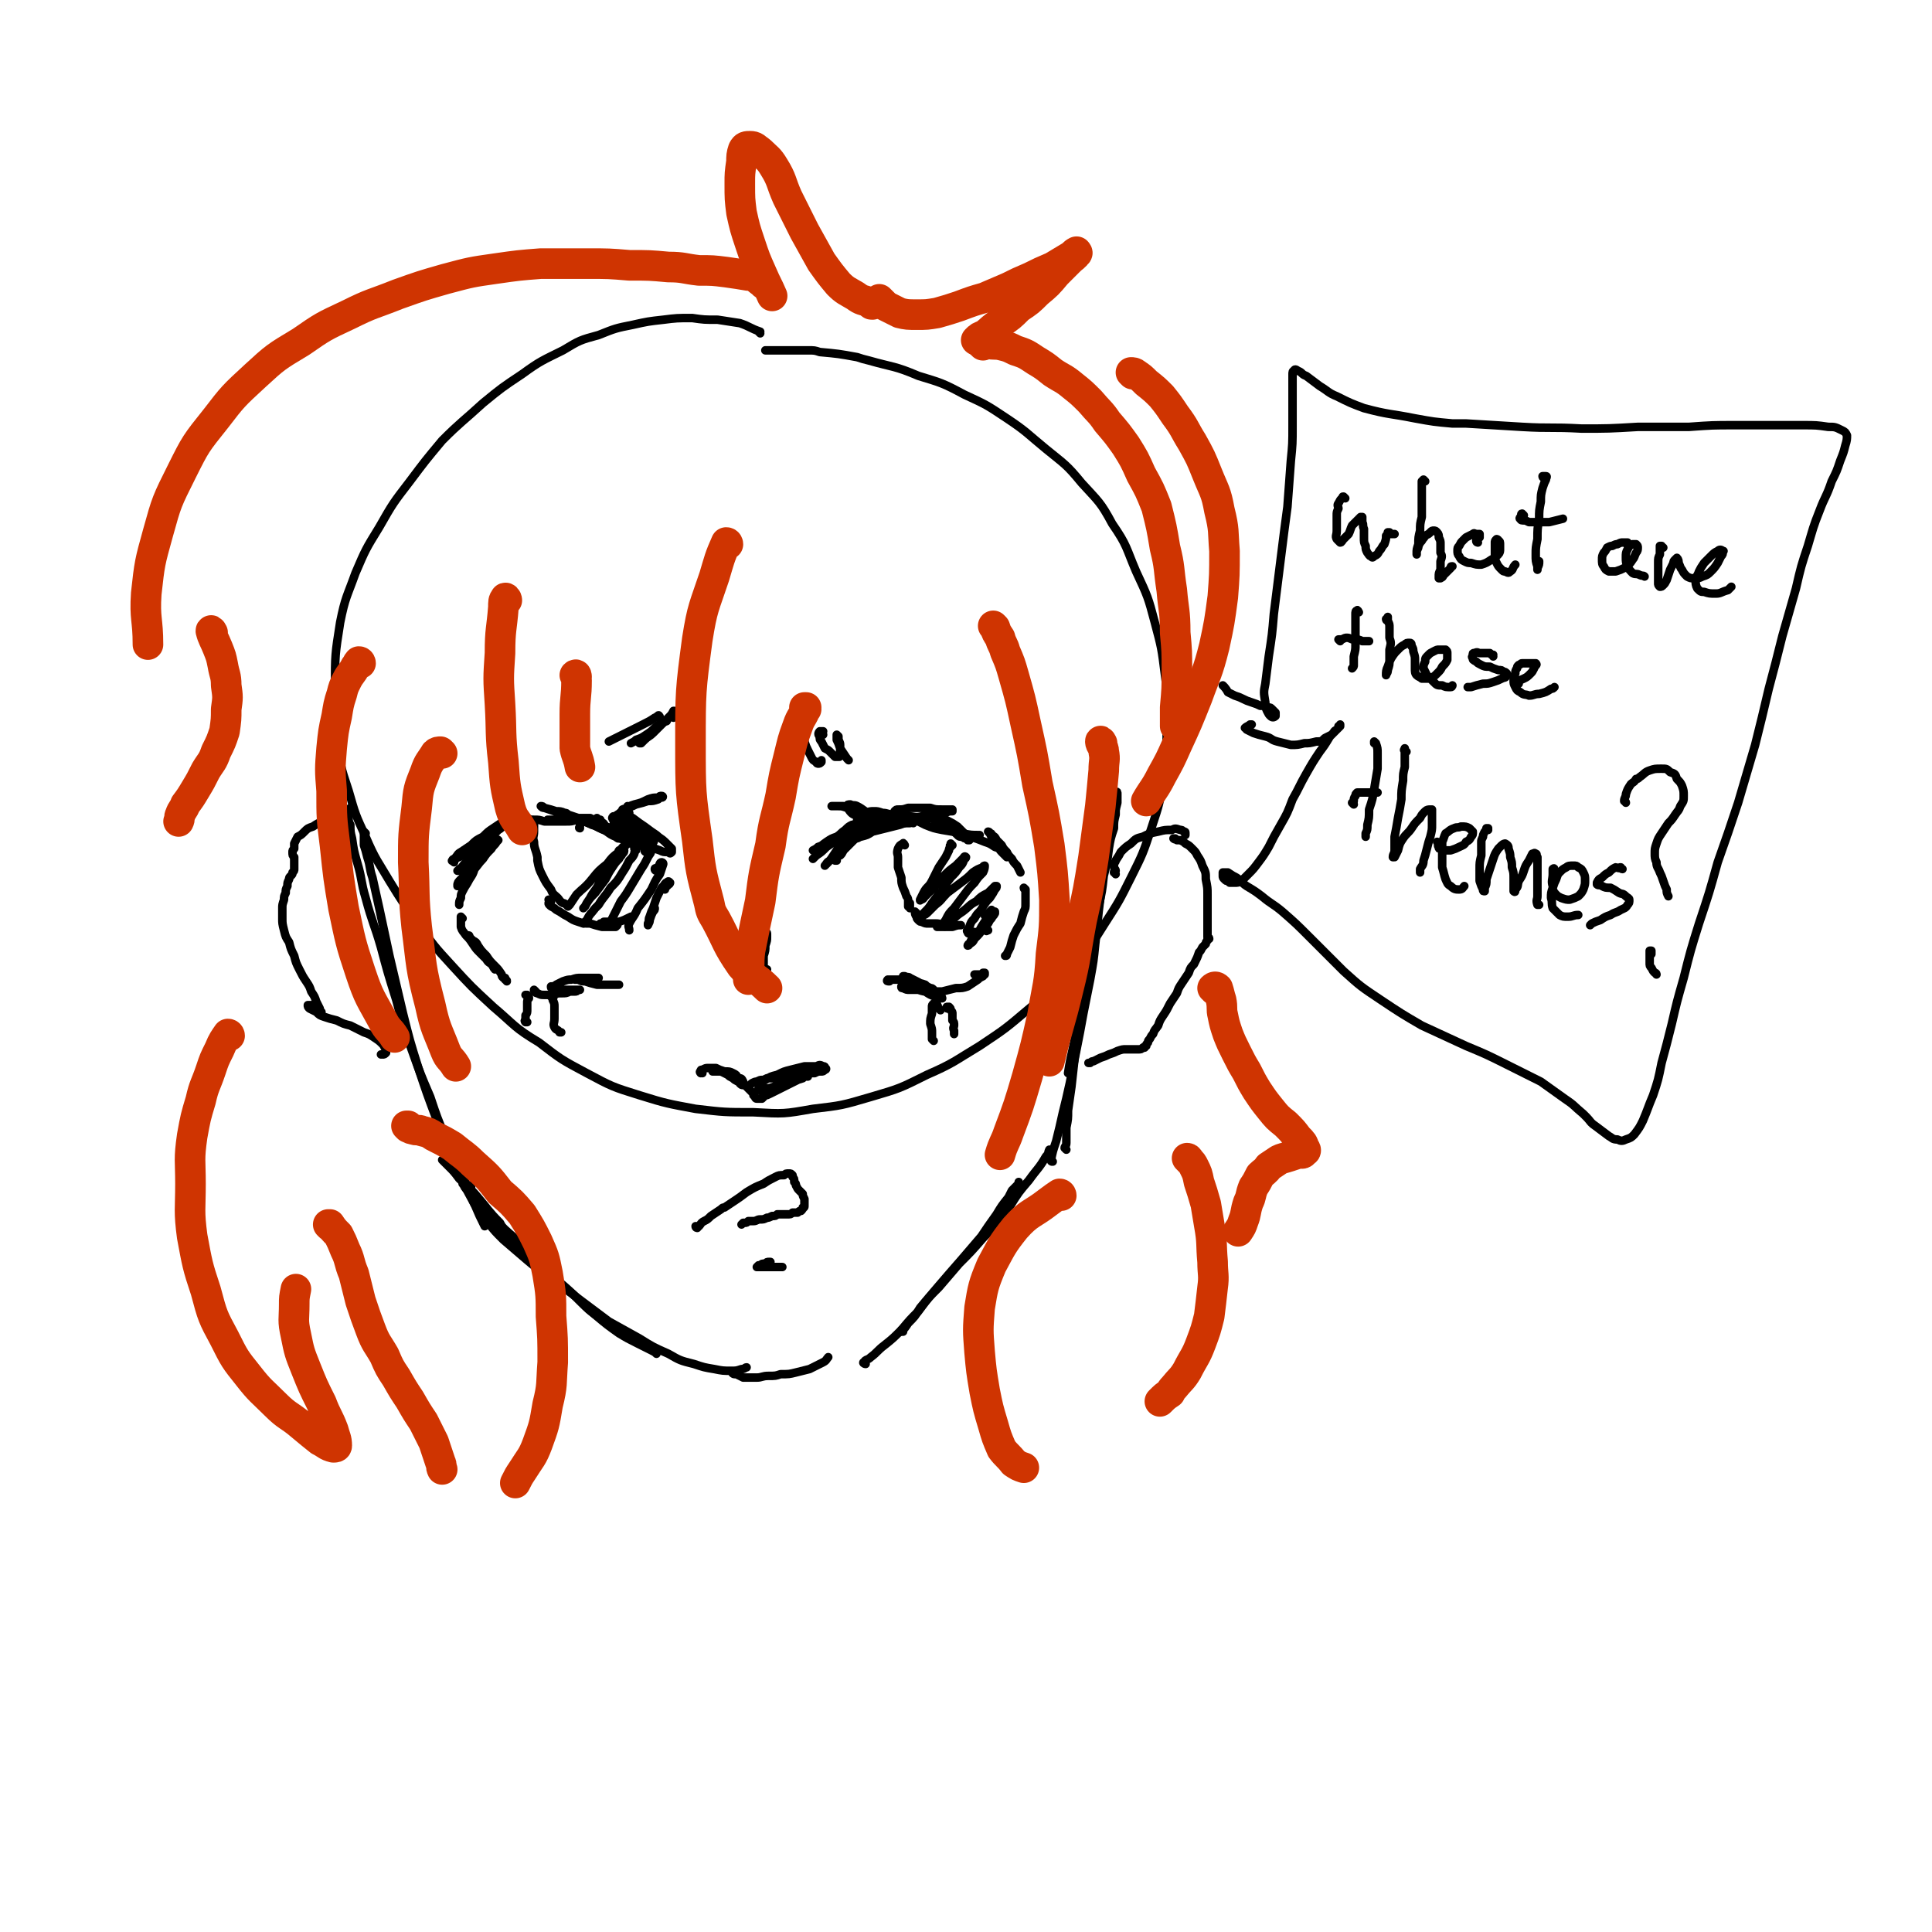 <svg viewBox='0 0 1136 1136' version='1.1' xmlns='http://www.w3.org/2000/svg' xmlns:xlink='http://www.w3.org/1999/xlink'><g fill='none' stroke='#000000' stroke-width='5' stroke-linecap='round' stroke-linejoin='round'><path d='M447,196c0,0 -1,-1 -1,-1 0,0 1,0 1,0 -6,-2 -6,-3 -12,-5 -6,-1 -7,-1 -13,-2 -8,0 -8,0 -15,-1 -9,0 -9,0 -17,1 -9,1 -9,1 -18,3 -10,2 -10,2 -20,6 -11,3 -11,3 -21,9 -12,6 -13,6 -24,14 -12,8 -12,8 -23,17 -12,11 -13,11 -24,22 -10,12 -10,12 -19,24 -10,13 -10,13 -18,27 -8,13 -8,13 -14,27 -5,14 -6,14 -9,29 -3,19 -3,19 -3,38 -1,16 0,16 2,31 1,15 1,15 6,30 4,14 4,14 10,27 6,14 7,14 14,26 8,13 8,13 17,25 9,13 9,13 20,25 11,12 11,12 24,24 13,11 12,12 27,21 13,10 13,10 28,18 15,8 15,8 31,13 16,5 17,5 33,8 17,2 17,2 34,2 18,1 18,1 35,-2 17,-2 17,-2 34,-7 17,-5 17,-5 33,-13 16,-7 16,-8 31,-17 15,-10 15,-10 28,-21 13,-11 14,-11 25,-24 12,-12 11,-12 20,-26 9,-14 9,-14 16,-28 7,-14 7,-14 12,-29 5,-15 5,-15 7,-30 2,-15 2,-15 2,-30 1,-15 1,-15 -1,-30 -2,-16 -2,-16 -6,-31 -4,-15 -4,-15 -11,-30 -6,-14 -5,-15 -14,-28 -7,-13 -8,-13 -18,-24 -9,-11 -10,-11 -21,-20 -11,-9 -11,-10 -23,-18 -12,-8 -12,-8 -25,-14 -13,-7 -14,-7 -27,-11 -14,-6 -15,-5 -29,-9 -4,-1 -4,-1 -7,-2 -11,-2 -11,-2 -22,-3 -3,-1 -3,-1 -7,-1 -9,0 -9,0 -19,0 -3,0 -3,0 -6,0 '/><path d='M207,476c0,0 -1,-1 -1,-1 -1,1 0,2 -1,3 0,1 0,1 0,3 0,2 0,2 1,4 0,4 0,4 1,8 1,7 1,7 3,14 3,10 2,11 5,21 4,15 5,15 9,29 4,15 4,15 9,31 4,15 4,15 9,29 5,14 5,14 11,28 4,12 4,12 9,24 4,10 4,10 9,20 3,7 3,7 6,14 1,3 1,3 2,5 '/><path d='M215,490c0,0 -1,-1 -1,-1 0,0 0,0 0,0 0,2 0,2 0,4 0,2 0,2 0,4 1,3 1,3 2,7 2,6 1,6 3,12 2,9 2,9 4,18 3,14 3,14 6,28 4,17 4,17 8,34 4,16 4,16 9,32 5,15 5,15 11,31 5,13 5,13 11,27 5,11 5,11 11,22 3,7 3,7 6,13 '/><path d='M261,683c0,0 -1,-1 -1,-1 0,0 1,1 1,1 2,2 2,2 3,3 3,3 3,3 6,7 5,5 6,5 11,11 6,7 6,8 13,15 1,2 1,2 3,4 8,7 8,7 15,15 8,7 8,7 16,15 7,6 7,6 14,13 4,4 4,4 8,7 '/><path d='M277,698c0,0 0,0 -1,-1 -1,0 -1,0 -3,-1 0,0 -1,0 -1,0 1,1 1,2 2,3 3,3 3,3 6,6 5,6 5,6 10,12 7,8 7,8 15,16 8,7 8,7 16,15 8,7 8,7 16,13 7,7 7,7 14,13 6,5 6,5 13,10 5,3 5,3 11,6 4,2 4,2 8,4 2,1 2,1 3,2 '/><path d='M284,715c-1,0 -2,-1 -1,-1 1,2 2,3 4,5 4,5 4,5 9,10 7,6 7,6 14,12 7,6 8,6 16,12 8,6 8,6 16,12 8,6 8,6 16,12 9,5 9,5 18,10 8,5 8,5 17,9 7,4 7,4 15,6 6,2 6,2 12,3 5,1 5,1 10,1 3,0 3,0 6,-1 2,0 2,-1 3,-1 '/><path d='M432,808c-1,0 -2,-1 -1,-1 0,0 1,1 2,1 2,1 2,1 4,2 1,0 1,0 3,0 3,0 3,0 5,0 3,0 3,-1 7,-1 4,0 4,0 7,-1 5,0 5,0 9,-1 4,-1 4,-1 8,-2 4,-2 4,-2 8,-4 2,-1 2,-2 3,-3 '/><path d='M509,802c-1,0 -2,-1 -1,-1 1,-2 2,-1 4,-3 4,-3 4,-4 8,-7 5,-4 5,-4 10,-9 5,-6 5,-6 10,-11 6,-8 6,-8 12,-15 6,-7 6,-7 13,-15 6,-7 6,-7 12,-14 4,-6 4,-6 9,-13 3,-5 3,-5 7,-10 2,-4 3,-4 5,-7 1,-1 1,-2 1,-2 0,0 0,0 0,1 -2,2 -2,2 -4,4 -2,4 -2,4 -4,8 -1,1 -1,1 -2,2 '/><path d='M531,783c0,0 0,-1 -1,-1 0,0 1,0 1,1 0,0 -1,0 -1,0 2,-2 2,-2 4,-5 4,-4 4,-4 7,-9 5,-6 5,-6 11,-12 6,-7 6,-7 12,-14 7,-7 7,-7 14,-15 7,-7 6,-8 13,-15 1,-2 1,-2 3,-4 5,-8 5,-8 11,-15 5,-7 6,-7 10,-14 2,-2 1,-2 2,-4 '/><path d='M627,676c0,0 0,0 -1,-1 0,-1 1,-1 1,-3 0,-4 0,-4 0,-9 1,-5 1,-5 1,-10 1,-7 1,-7 2,-14 1,-9 1,-9 2,-18 2,-11 2,-11 3,-22 2,-12 2,-12 4,-24 2,-11 2,-11 3,-22 2,-10 2,-10 4,-20 2,-9 2,-9 3,-18 2,-8 2,-8 3,-16 1,-6 1,-6 3,-12 0,-4 0,-4 1,-8 0,-1 0,-1 0,-3 0,0 0,0 0,0 '/><path d='M619,683c-1,0 -1,0 -1,-1 1,-5 1,-5 3,-11 2,-8 2,-8 4,-17 2,-8 2,-8 4,-17 2,-10 2,-10 4,-20 2,-10 2,-10 4,-21 2,-10 2,-10 4,-20 2,-11 2,-11 3,-21 1,-9 1,-9 2,-19 1,-8 1,-8 2,-17 1,-7 1,-7 2,-15 1,-7 1,-7 1,-13 1,-6 0,-6 1,-12 0,-4 0,-4 0,-9 0,-4 0,-4 1,-7 0,-3 0,-3 1,-5 0,-1 0,-1 1,-2 0,0 0,0 0,0 '/><path d='M657,467c0,-1 0,-2 -1,-1 0,0 1,0 1,1 0,3 0,3 0,5 -1,4 -1,4 -2,8 -1,6 -1,6 -2,12 -2,10 -2,10 -4,19 -2,14 -2,14 -4,27 -3,16 -3,16 -6,32 -3,18 -3,18 -6,35 -2,13 -3,13 -5,26 '/><path d='M267,507c-1,-1 -2,-1 -1,-1 0,-1 1,-1 2,-1 3,-2 2,-2 5,-4 3,-2 3,-2 6,-4 2,-2 2,-2 5,-4 2,-2 2,-2 4,-3 0,0 1,-1 1,-1 1,1 1,1 1,1 -1,2 -2,2 -3,3 -2,2 -2,2 -4,4 -2,2 -2,2 -5,4 -3,1 -3,1 -6,2 -2,1 -2,1 -3,1 -1,0 -1,0 -1,0 1,-1 1,-2 3,-3 3,-2 3,-2 6,-4 3,-3 3,-3 7,-5 3,-3 3,-3 6,-5 3,-2 3,-2 6,-4 2,-1 2,-1 4,-2 1,-1 1,-1 2,-1 1,0 1,0 2,0 0,0 0,0 1,0 1,0 1,0 2,1 1,0 1,0 3,0 2,1 2,1 4,1 3,0 3,0 6,1 3,0 3,0 6,0 3,0 3,0 7,0 3,0 3,0 6,-1 3,0 3,0 6,0 3,0 3,0 5,0 1,0 1,0 3,0 0,0 0,0 0,0 -1,0 -1,0 -2,0 -2,0 -2,0 -4,-1 -3,0 -3,0 -7,0 -3,-1 -3,-1 -6,-2 -1,-1 -1,-1 -2,-1 -2,-1 -3,-1 -5,-1 -3,-1 -3,-1 -7,-2 -1,-1 -1,-1 -2,-1 0,0 0,0 0,0 1,1 1,1 2,1 3,1 3,1 6,2 3,1 3,1 7,2 3,2 3,2 7,3 4,1 4,1 8,3 4,1 4,2 7,3 3,1 3,1 6,2 1,1 1,1 2,2 1,0 1,1 1,1 -1,0 -1,0 -1,-1 -2,-1 -2,-1 -4,-2 -1,-2 -1,-2 -3,-4 -1,-2 -1,-2 -3,-3 -1,-1 -1,-1 -2,-2 0,0 0,0 0,0 0,0 0,0 0,1 1,1 1,1 3,2 2,2 2,2 4,3 2,2 2,2 5,3 2,1 2,1 4,2 2,0 2,0 3,0 0,0 0,0 0,0 -1,-1 -1,-1 -2,-2 -3,-1 -3,-1 -5,-2 -3,-1 -3,-1 -7,-2 -3,-2 -3,-2 -6,-3 -3,-1 -4,0 -7,-1 -3,0 -3,0 -6,0 -4,0 -4,0 -8,0 -3,0 -3,0 -7,0 '/><path d='M298,486c0,0 -1,-1 -1,-1 -2,1 -2,2 -4,3 -2,2 -2,2 -3,3 -2,2 -2,2 -4,4 -2,2 -2,2 -4,4 -2,3 -2,3 -4,5 -2,2 -3,2 -5,4 -1,1 -1,2 -3,3 0,1 -1,1 -1,1 1,0 1,-1 2,-1 2,-2 2,-2 5,-4 2,-3 2,-3 5,-5 3,-2 3,-3 6,-5 2,-1 2,-1 4,-2 1,-1 1,-2 2,-1 0,0 0,0 -1,1 -1,2 -2,2 -3,4 -3,3 -3,3 -5,6 -3,3 -3,4 -6,7 -3,3 -3,2 -6,5 -1,2 -1,2 -3,3 0,0 0,1 0,1 0,-1 0,-2 1,-3 2,-2 2,-2 4,-4 2,-2 2,-2 4,-4 1,-1 1,-1 2,-2 0,0 0,0 0,0 0,1 0,2 -1,3 -1,3 -1,3 -3,6 -2,4 -2,3 -4,7 -1,2 -1,2 -1,4 -1,2 -1,2 -1,4 '/><path d='M272,540c0,0 -1,-1 -1,-1 0,1 0,1 0,3 0,1 0,2 0,3 1,3 1,2 3,5 2,2 2,2 4,5 2,3 2,3 4,5 2,2 2,2 4,4 1,2 2,2 3,3 1,1 1,2 2,3 0,0 0,0 0,0 0,0 0,-1 0,-1 -2,-2 -2,-2 -3,-3 -2,-3 -2,-3 -3,-5 -2,-2 -2,-2 -4,-5 -1,-2 -1,-2 -3,-3 -1,-1 -1,-1 -2,-2 0,-1 0,-1 -1,-1 0,0 0,0 0,0 1,0 1,0 1,1 2,2 2,2 4,4 3,4 3,4 6,7 2,3 2,3 5,6 2,2 2,2 4,5 0,1 0,1 1,2 0,0 1,0 1,0 0,1 0,1 0,1 1,1 1,0 1,1 '/><path d='M315,583c0,0 -1,-1 -1,-1 0,1 1,2 2,2 2,1 2,1 4,1 3,0 3,0 5,0 3,-1 3,-1 5,-1 3,0 3,0 5,-1 2,0 2,0 3,0 1,0 1,0 2,-1 1,0 1,0 1,0 -1,0 -2,0 -3,0 -2,0 -2,0 -3,0 -2,0 -2,0 -4,0 -2,0 -2,0 -4,0 -1,0 -2,0 -2,-1 -1,0 -1,0 -1,-1 1,0 2,0 3,-1 2,-1 2,-1 4,-2 3,-1 3,-1 5,-1 3,-1 3,-1 6,-1 3,0 3,0 6,0 1,0 1,0 3,0 0,0 1,0 1,0 -1,1 -1,1 -2,1 -2,0 -2,0 -4,0 -2,0 -2,0 -4,0 -2,0 -2,0 -3,0 0,0 -1,-1 -1,0 1,0 1,0 2,0 2,1 2,1 4,1 3,1 3,1 7,2 5,0 5,0 10,0 1,0 1,0 3,0 '/><path d='M513,484c0,0 0,-1 -1,-1 -1,0 -1,0 -3,1 0,0 -1,0 -1,0 0,0 0,0 1,0 2,-1 2,-2 4,-2 2,-1 3,-1 5,-2 3,0 3,0 5,0 2,0 2,0 4,0 1,0 1,0 1,0 0,0 0,0 -1,1 -1,1 -1,1 -3,1 -3,1 -3,1 -5,2 -3,1 -3,1 -6,2 -2,1 -2,1 -4,2 -2,0 -2,0 -3,1 -1,0 -1,0 -1,0 1,0 1,0 2,0 2,-1 2,-2 4,-3 3,-1 3,-1 7,-2 3,-1 3,-1 7,-2 4,-1 4,-1 7,-1 2,0 2,0 4,0 0,0 1,0 1,0 -1,1 -1,1 -3,2 -2,1 -2,1 -5,2 -4,1 -4,1 -8,2 -4,1 -4,1 -8,2 -3,2 -3,2 -7,3 -1,0 -1,1 -3,1 0,0 0,0 0,0 1,-1 1,-1 3,-3 2,-1 2,-1 4,-3 3,-1 3,-1 6,-2 4,-2 4,-2 7,-3 3,0 3,0 6,-1 3,0 3,0 6,0 2,-1 2,0 4,0 2,0 2,0 4,0 1,0 1,0 3,0 2,0 2,0 3,1 2,0 2,0 3,1 1,0 1,0 2,1 2,0 2,0 3,1 0,0 0,0 1,1 1,0 1,0 1,1 1,1 1,1 2,2 1,1 1,1 2,2 1,1 1,1 3,1 1,1 1,1 2,1 0,0 0,0 1,1 0,0 0,0 1,0 0,0 0,0 0,0 0,-1 0,-1 -1,-2 -1,-1 -1,-1 -2,-2 -2,-2 -2,-2 -4,-4 -3,-2 -3,-2 -5,-3 -2,-1 -2,-1 -4,-2 -2,-1 -2,-1 -3,-1 -1,0 -1,0 -3,-1 0,0 -1,0 -1,0 0,1 1,1 1,2 1,1 1,1 2,2 1,0 1,0 1,0 2,2 2,2 5,3 3,1 3,1 7,3 3,1 3,1 7,3 4,1 4,1 9,3 3,1 3,1 6,3 3,1 3,1 5,2 1,1 1,1 2,3 1,0 1,0 1,0 0,1 -1,1 -1,1 -1,-1 -1,-1 -2,-2 -2,-2 -2,-2 -3,-4 -2,-2 -2,-2 -3,-4 -1,-2 -1,-2 -2,-4 0,0 0,0 -1,-1 0,0 1,0 1,1 1,0 1,0 1,1 2,1 2,1 3,3 1,1 1,1 3,3 1,2 1,2 3,4 1,2 1,2 3,4 1,2 1,2 3,4 1,2 1,2 2,4 0,0 0,0 0,0 '/><path d='M603,523c0,0 -1,-1 -1,-1 0,0 0,1 1,1 0,2 0,2 0,4 0,2 0,2 0,4 0,3 0,3 -1,5 -1,3 -1,3 -2,7 -2,3 -2,3 -4,7 -1,3 -1,3 -2,7 -1,2 -1,2 -2,4 0,1 0,1 -1,1 0,0 0,0 0,0 0,0 0,0 0,0 '/><path d='M523,577c-1,0 -2,0 -1,-1 0,0 1,0 2,0 2,0 2,0 4,0 3,0 3,0 6,1 2,0 2,0 5,1 2,0 2,0 5,1 1,1 1,1 3,2 0,0 0,0 0,0 1,0 1,0 2,1 0,0 0,0 0,0 0,1 -1,1 -2,0 -2,-1 -2,-1 -4,-2 -2,-2 -2,-2 -4,-3 -2,-1 -2,-1 -4,-2 -1,-1 -1,0 -3,-1 0,0 0,0 -1,0 0,0 0,0 0,0 0,1 0,1 1,1 1,1 1,1 2,2 2,2 2,2 5,3 2,2 2,2 5,3 3,2 3,2 6,3 2,0 2,0 4,1 0,0 0,0 0,0 0,0 0,-1 -1,-1 -2,-1 -2,-2 -4,-3 -3,-1 -3,-1 -6,-2 -3,-1 -3,-1 -5,-2 -3,0 -3,0 -5,0 -1,0 -2,0 -3,1 0,0 0,0 0,0 0,1 0,1 1,1 2,1 2,1 4,1 3,0 3,0 5,0 3,1 3,1 6,1 4,0 4,0 8,0 4,-1 4,-1 8,-2 4,0 4,0 7,-1 3,-2 3,-2 6,-4 1,-1 1,-1 3,-2 0,-1 0,-1 1,-1 0,0 0,0 0,-1 0,0 -1,0 -1,0 0,0 0,1 0,1 -1,0 -1,0 -2,0 -1,0 -1,0 -2,0 -1,0 -1,0 -1,0 '/><path d='M515,479c-1,0 -2,-1 -1,-1 0,0 1,0 2,0 1,0 1,0 1,0 -1,0 -1,0 -2,1 -2,1 -2,1 -3,2 -3,2 -3,2 -5,4 -3,2 -2,2 -5,5 -2,2 -2,2 -4,4 -2,3 -2,3 -4,6 -1,1 0,1 -1,2 0,0 0,0 0,0 0,1 0,1 0,1 0,0 0,0 1,0 1,-1 1,-1 2,-3 2,-2 2,-2 4,-4 2,-2 2,-2 5,-5 2,-2 2,-2 4,-4 1,-2 1,-2 2,-3 1,-1 1,-1 1,-1 -1,0 -1,0 -2,1 -3,2 -3,2 -5,4 -2,2 -2,2 -4,5 -3,2 -3,2 -5,5 -2,2 -2,2 -3,5 -1,1 -1,1 -2,2 0,1 0,1 0,1 0,0 0,0 1,0 '/><path d='M502,492c-1,0 -2,-1 -1,-1 0,-1 0,-1 1,-2 1,-1 1,-1 2,-2 0,-1 0,-1 0,-1 0,0 0,1 -1,1 -1,2 -1,2 -3,4 -3,3 -3,3 -5,6 -3,3 -3,3 -5,6 -2,3 -2,3 -4,5 -1,1 -1,1 -1,1 1,-1 1,-2 3,-3 2,-3 2,-3 4,-6 3,-4 3,-4 6,-7 2,-3 2,-3 4,-5 1,-2 1,-2 1,-3 1,0 0,0 0,0 -3,2 -2,2 -4,4 -3,2 -3,2 -6,4 -4,3 -4,3 -7,5 -3,3 -3,3 -6,5 -1,1 -1,1 -2,2 0,0 0,0 0,0 2,-2 2,-2 4,-4 3,-3 3,-3 6,-6 4,-3 4,-2 7,-5 3,-2 3,-2 6,-4 1,-1 1,-1 2,-1 0,-1 -1,0 -2,0 -2,1 -2,1 -4,3 -3,2 -2,2 -5,4 -3,1 -3,1 -6,3 -3,2 -2,2 -5,3 -1,1 -1,1 -3,2 '/><path d='M369,491c-1,0 -1,-1 -1,-1 -1,-1 0,-1 -1,-1 0,0 0,-1 0,-1 0,0 0,1 1,1 1,1 1,1 3,3 2,1 2,1 5,2 3,2 3,2 6,3 3,2 3,2 6,3 2,1 2,1 5,1 1,1 1,1 2,0 0,0 0,-1 0,-2 -2,-2 -2,-2 -4,-4 -2,-2 -3,-2 -5,-4 -3,-2 -3,-2 -7,-5 -3,-2 -3,-2 -7,-5 -2,-1 -2,-1 -4,-2 -1,0 -1,0 -1,1 0,1 0,1 1,3 2,2 2,2 4,3 2,2 2,2 5,4 2,1 2,1 4,2 1,1 1,1 3,2 0,0 1,1 0,1 0,0 0,0 -1,0 -1,0 -1,-1 -2,-1 -1,0 -1,-1 -1,-1 -2,-1 -3,-1 -5,-3 -2,-1 -2,-1 -4,-3 -2,-2 -2,-2 -5,-4 -2,-2 -2,-2 -4,-3 0,0 -1,0 -1,0 -1,0 -1,1 -1,1 1,2 1,2 1,3 2,2 2,2 4,3 2,2 2,2 4,4 3,2 3,2 5,3 2,1 2,1 3,2 0,1 1,1 0,1 -1,0 -1,1 -3,0 -3,-1 -3,-1 -5,-2 -4,-2 -4,-2 -7,-3 -5,-2 -4,-3 -9,-5 -3,-1 -3,-2 -7,-3 -2,-1 -3,-1 -5,0 0,0 0,1 0,2 -1,1 0,1 0,1 '/><path d='M537,484c-1,0 -1,-1 -1,-1 -1,0 -1,1 -1,1 -1,0 -1,0 -2,0 -3,0 -3,0 -5,0 -3,-1 -3,-1 -7,-2 -4,-1 -4,-1 -8,-3 -5,-1 -5,-2 -10,-3 -4,-1 -4,-1 -7,-2 -3,0 -3,0 -5,0 -1,0 -1,0 -2,0 0,0 0,0 1,0 1,0 1,0 3,0 2,0 2,0 5,1 3,1 3,1 6,2 4,1 4,1 7,3 3,1 3,1 6,3 2,1 2,1 4,2 1,0 1,0 1,0 0,1 0,0 -1,0 -2,-1 -2,-1 -3,-2 -3,-2 -3,-2 -6,-4 -4,-2 -4,-3 -8,-5 -2,-1 -2,0 -4,-1 -1,0 -2,0 -2,1 0,0 0,1 1,2 2,3 3,3 6,4 4,2 5,2 10,3 3,1 3,1 6,1 '/><path d='M370,475c-1,0 -1,-1 -1,-1 0,0 0,0 0,1 -1,1 -1,0 -3,1 0,0 0,1 1,1 0,-1 1,-1 2,-1 0,-1 0,0 0,-1 3,-1 3,-1 5,-2 4,-1 4,-1 7,-2 3,0 3,0 6,-1 1,-1 1,-1 2,-1 1,0 1,-1 0,-1 -1,0 -1,0 -2,1 -3,0 -3,0 -6,1 -4,2 -4,2 -8,3 -3,1 -3,1 -6,3 -2,1 -2,2 -4,3 -1,1 -2,1 -2,1 0,1 1,1 2,1 2,-1 2,-1 5,-2 1,-1 1,-1 2,-1 '/><path d='M314,484c0,0 0,-1 -1,-1 0,0 1,0 1,1 0,0 0,0 0,1 0,0 0,0 0,1 0,1 0,1 0,3 0,3 -1,3 0,6 0,4 1,4 2,9 0,1 0,1 0,2 1,5 1,5 3,9 2,4 2,4 5,8 1,3 2,3 4,5 1,1 1,2 3,3 0,0 1,0 2,1 0,0 0,0 0,0 '/><path d='M324,530c-1,0 -1,-1 -1,-1 -1,0 0,0 0,0 0,2 -1,2 0,3 1,1 1,1 3,2 1,1 1,1 3,2 3,2 3,2 5,3 3,2 3,2 6,3 3,1 3,1 7,1 3,1 3,1 7,2 2,0 2,0 5,0 1,0 2,0 3,0 0,0 0,0 1,-1 0,-1 0,-1 -1,-1 -1,-1 -1,-1 -2,-1 -2,0 -2,0 -3,0 -1,0 -1,0 -2,0 -1,1 -1,1 -2,1 0,0 0,0 0,0 1,0 1,0 2,0 2,0 2,0 4,0 2,-1 2,-1 5,-1 3,-1 3,-1 7,-3 '/><path d='M391,523c0,0 -1,0 -1,-1 1,-1 2,0 3,-2 1,0 1,-1 1,-1 -1,-1 -1,-1 -2,0 -1,0 -1,1 -2,2 -1,1 -1,1 -2,3 -1,2 -1,2 -2,4 -1,3 -1,3 -2,6 -1,2 -1,2 -2,5 -1,2 0,2 -1,4 0,0 0,1 0,1 0,0 0,0 0,0 1,-2 1,-2 1,-3 1,-3 1,-3 2,-5 1,-1 1,-1 1,-2 '/><path d='M532,497c0,0 -1,-2 -1,-1 -2,1 -2,1 -3,3 -1,3 0,3 0,5 0,3 0,3 0,6 1,3 1,3 2,6 0,3 0,3 1,6 1,2 1,2 2,5 1,1 1,2 1,3 0,2 0,2 0,3 1,0 1,1 1,1 0,0 0,0 0,0 0,-1 0,-1 0,-3 0,0 -1,0 -1,-1 0,0 0,0 0,0 0,0 0,0 0,0 0,0 0,0 0,1 '/><path d='M539,537c0,0 -1,-1 -1,-1 0,1 0,2 1,3 0,1 0,1 1,2 1,1 1,1 2,1 2,1 2,1 4,1 2,0 2,0 4,0 2,0 2,0 4,1 2,0 2,-1 3,0 1,0 1,0 2,0 0,0 1,0 1,0 0,0 0,0 0,0 -1,0 -1,0 -2,0 -2,0 -2,0 -3,0 -1,0 -1,0 -2,0 -1,0 -1,0 -2,1 0,0 0,0 0,0 1,0 1,0 1,0 2,0 2,0 3,0 3,0 3,0 5,0 3,-1 3,-1 5,-1 '/><path d='M580,539c0,0 -1,0 -1,-1 0,0 1,0 1,0 1,-1 1,-1 2,-2 1,0 1,-1 1,-1 0,0 0,0 0,0 0,1 0,1 0,1 -1,2 -1,2 -2,3 -1,2 -1,2 -2,3 -2,3 -2,3 -3,5 -2,2 -2,2 -4,4 -1,2 -1,2 -2,4 -1,0 -1,1 -1,1 0,0 1,0 1,-1 2,-1 2,-1 3,-3 3,-3 3,-3 5,-6 2,-3 2,-3 4,-6 1,-2 1,-2 3,-3 0,0 0,-1 0,-1 0,0 0,1 0,1 -1,2 -1,1 -2,3 -1,1 -1,1 -2,3 -1,1 -1,1 -1,3 0,0 -1,1 0,1 0,1 0,0 1,0 '/><path d='M374,500c0,-1 0,-1 -1,-1 0,0 1,0 1,0 0,1 -1,1 -1,3 -1,2 -1,2 -3,4 -2,4 -2,4 -4,7 -3,5 -3,5 -7,9 -3,5 -4,5 -7,10 -1,1 -1,1 -2,2 -3,4 -3,3 -5,7 -1,1 -2,2 -2,2 0,0 1,-1 2,-2 '/><path d='M380,501c0,0 -1,0 -1,-1 1,-1 3,-1 4,-2 1,0 1,1 0,1 0,3 -1,3 -2,5 -2,4 -2,4 -4,7 -3,5 -3,5 -6,10 -3,5 -3,5 -6,9 -2,4 -2,4 -4,8 -1,2 -1,2 -2,4 0,0 0,1 0,1 0,0 0,-1 1,-1 '/><path d='M386,512c0,0 -1,0 -1,-1 0,-1 1,0 2,-1 1,-2 1,-3 2,-3 0,0 1,0 1,1 -1,3 -1,3 -2,6 -3,4 -3,5 -5,9 -4,6 -4,6 -8,11 -2,5 -3,5 -5,9 -1,2 0,2 0,4 '/><path d='M560,497c0,0 -1,-1 -1,-1 0,0 0,1 0,1 0,0 0,0 0,0 -1,0 0,1 0,1 -1,1 -1,1 -1,2 -1,2 -1,2 -2,4 -2,3 -2,3 -4,6 -2,4 -2,4 -4,8 -2,4 -3,3 -5,7 -1,2 -1,2 -2,4 0,0 0,1 0,0 2,0 2,-1 3,-2 3,-3 3,-3 5,-5 3,-3 3,-4 6,-7 3,-3 3,-3 7,-6 2,-2 2,-2 4,-4 1,-1 1,-2 2,-1 0,0 0,1 -1,1 -1,3 -1,3 -3,5 -2,3 -2,3 -5,6 -3,4 -3,4 -5,8 -3,3 -3,3 -6,7 -2,3 -2,3 -4,5 -1,1 -2,2 -1,2 0,0 1,0 2,-1 2,-2 2,-2 5,-5 4,-3 3,-3 7,-7 4,-3 4,-3 8,-6 4,-3 4,-3 7,-6 3,-2 3,-2 6,-3 0,-1 1,-1 1,-1 0,1 0,2 -1,4 -3,3 -3,3 -5,6 -3,3 -3,3 -6,7 -3,4 -3,4 -6,8 -3,3 -3,3 -5,7 -1,1 -1,2 -1,3 0,1 1,1 1,0 2,-1 2,-1 4,-3 3,-3 3,-3 6,-5 4,-3 4,-4 8,-6 3,-3 3,-3 7,-5 2,-2 2,-2 4,-4 1,0 1,0 1,0 1,0 1,0 0,0 0,1 0,1 -1,2 -1,2 -1,2 -3,5 -2,2 -2,2 -4,5 -2,4 -3,3 -5,7 -2,2 -2,2 -3,5 -1,2 -2,2 -1,3 0,1 1,1 1,1 2,0 2,-1 3,-1 '/><path d='M365,501c0,0 -2,0 -1,-1 0,0 1,0 2,0 1,0 1,0 1,0 0,0 0,0 0,0 0,1 0,1 -1,2 -1,2 -1,1 -2,3 -2,2 -2,2 -4,5 -2,3 -2,3 -4,7 -3,4 -3,4 -6,8 -3,3 -3,3 -5,6 -1,2 -1,2 -2,3 0,0 0,0 1,-1 1,-2 1,-2 3,-5 2,-4 3,-4 5,-8 4,-6 3,-6 7,-11 3,-5 3,-5 6,-9 2,-2 2,-2 5,-5 0,0 1,-1 0,-1 0,0 -1,1 -1,2 -3,2 -3,2 -5,5 -4,3 -4,3 -7,7 -5,4 -5,4 -9,9 -4,5 -5,5 -9,9 -2,3 -2,3 -4,6 -1,1 -1,1 -1,1 '/><path d='M413,631c0,0 -1,0 -1,-1 0,0 0,1 0,1 0,0 -1,-1 0,-1 0,-1 0,-1 1,-1 2,-1 2,-1 3,-1 3,0 3,0 5,0 2,1 2,1 5,2 3,0 3,0 5,1 2,1 2,1 3,3 2,0 2,0 3,2 0,0 0,1 0,2 1,0 1,0 0,0 0,0 0,0 0,0 -1,0 -1,0 -2,-1 0,-1 0,-1 -1,-1 -2,-1 -2,-1 -3,-2 -2,-1 -2,-1 -3,-2 -2,-1 -2,-1 -4,-2 -1,0 -1,0 -2,0 -1,0 -1,0 -2,0 0,0 0,0 0,0 0,0 -1,0 -1,0 1,0 1,0 2,0 1,0 1,0 2,0 1,0 1,0 3,0 2,1 2,1 4,1 2,1 2,1 4,3 2,1 2,1 3,3 2,2 2,2 4,4 0,0 0,0 1,1 1,1 1,1 1,2 1,0 0,0 1,1 0,0 0,1 1,1 0,0 1,0 1,0 1,0 1,0 2,0 1,-1 1,-1 2,-2 1,0 1,0 3,-1 2,-1 2,-1 4,-2 2,-1 2,-1 4,-2 2,-1 2,-1 4,-2 2,-1 2,-1 4,-2 2,-1 2,-1 4,-2 1,0 1,0 2,0 0,-1 0,-1 0,-1 0,0 0,0 0,0 -2,1 -2,1 -3,2 -3,1 -3,1 -5,1 -3,1 -3,1 -6,2 -3,1 -3,1 -6,2 -3,1 -3,1 -5,1 -2,1 -2,1 -3,1 -1,0 -1,0 -1,-1 0,0 0,-1 1,-2 1,-2 1,-2 3,-3 3,-2 3,-2 7,-3 4,-2 4,-2 8,-3 4,-1 4,-1 8,-2 4,0 4,0 7,0 2,-1 2,-1 4,0 1,0 1,0 1,1 1,0 1,1 0,1 -1,1 -1,1 -2,1 -2,0 -2,0 -4,1 -3,0 -3,0 -5,1 -3,0 -3,0 -6,1 -2,0 -2,0 -5,0 -2,1 -2,1 -4,1 -2,0 -2,0 -3,0 -1,0 -1,0 -2,0 0,0 0,0 -1,0 0,0 0,0 -1,0 -1,0 -1,0 -1,0 -2,1 -2,1 -3,1 -1,0 -1,0 -3,1 -1,0 -1,0 -3,1 -1,1 -1,1 -2,2 0,0 0,0 0,0 '/><path d='M448,547c0,0 -1,-1 -1,-1 0,0 0,0 -1,0 0,0 -1,0 -1,0 -1,1 -1,1 -1,2 -1,1 -1,1 -1,3 -1,2 -1,2 -1,4 -1,2 0,2 -1,4 0,1 0,1 1,2 0,1 0,1 0,1 0,1 0,1 1,1 '/><path d='M451,549c0,0 -1,-1 -1,-1 0,0 1,0 1,1 0,1 0,1 0,2 0,2 0,2 -1,5 0,3 0,3 -1,6 0,2 0,3 0,5 0,1 0,2 1,3 0,0 0,0 1,0 '/><path d='M656,514c0,0 0,-1 -1,-1 0,-1 1,-1 1,-1 0,-1 -1,-1 -1,-3 0,-2 1,-2 1,-3 2,-3 2,-3 3,-5 3,-3 3,-3 6,-5 3,-3 3,-3 7,-4 4,-2 4,-2 9,-3 4,-1 4,-1 8,-1 2,-1 2,-1 5,0 1,0 1,0 2,1 1,0 1,0 1,1 0,0 0,0 0,1 '/><path d='M692,494c0,0 -1,-1 -1,-1 0,0 0,0 0,0 0,1 -1,0 -1,0 0,0 0,0 0,0 1,1 1,0 2,1 1,0 1,0 2,0 2,1 2,1 3,2 2,1 2,1 4,3 2,2 2,2 3,4 2,3 2,3 3,6 2,4 2,4 2,8 1,5 1,5 1,9 0,4 0,4 0,8 0,4 0,4 0,7 0,3 0,3 0,5 0,2 0,2 0,4 0,0 0,0 0,1 0,0 1,0 1,1 0,0 0,0 0,0 0,0 0,0 0,0 0,0 0,0 0,0 -1,0 -1,0 -1,0 0,0 0,0 0,1 -1,1 -1,1 -1,2 -1,1 -1,1 -2,2 -1,2 -1,2 -2,3 -1,3 -1,3 -3,7 -2,2 -2,2 -3,5 -2,3 -2,3 -4,6 -2,3 -2,3 -3,6 -2,3 -2,3 -4,6 -2,4 -2,4 -4,7 -2,3 -2,3 -3,6 -2,3 -2,2 -3,5 -1,1 -1,1 -2,3 -1,1 -1,1 -1,2 -1,1 -1,1 -1,2 -1,0 -1,0 -1,1 -1,0 -1,0 -1,0 -1,1 -1,1 -3,1 -1,0 -1,0 -3,0 -2,0 -2,0 -4,0 -2,0 -2,0 -5,1 -2,1 -2,1 -5,2 -2,1 -2,1 -5,2 -2,1 -2,1 -4,2 -1,0 -1,0 -2,1 -1,0 -1,0 -1,0 0,0 0,0 0,0 '/><path d='M204,485c0,0 0,0 -1,-1 0,0 1,1 1,1 -1,0 -1,0 -1,0 -1,0 -1,-1 -2,-1 -1,-1 -1,-1 -2,-1 -3,-1 -3,-1 -5,-1 -2,0 -2,0 -4,1 -3,1 -3,1 -6,3 -3,1 -3,1 -5,3 -2,2 -2,2 -4,3 -1,2 -1,2 -2,4 0,2 0,2 0,3 -1,1 -1,1 -1,2 0,2 0,2 1,3 0,1 0,1 0,2 0,1 0,1 0,2 0,1 0,1 0,2 0,1 0,1 0,1 0,1 0,1 -1,2 0,1 0,1 -1,2 -1,1 -1,1 -1,2 -1,2 -1,2 -1,4 -1,2 -1,2 -1,4 -1,2 -1,2 -1,4 -1,3 -1,3 -1,5 0,3 0,3 0,6 0,3 0,3 1,7 1,4 1,4 3,7 1,4 1,4 3,8 1,4 1,4 3,8 2,4 2,4 4,7 2,3 2,3 3,6 2,3 2,3 3,6 1,2 1,2 2,4 0,1 0,1 1,2 0,1 0,1 0,1 0,1 0,0 0,0 -1,-1 -1,-1 -2,-1 -1,-2 -1,-2 -2,-3 -1,0 -1,0 -2,-1 0,0 0,0 0,0 -1,0 -1,0 -1,0 -1,0 -1,0 -1,0 0,1 0,1 1,2 2,1 2,1 4,2 2,2 2,2 5,3 3,1 3,1 7,2 4,2 4,2 8,3 4,2 4,2 8,4 3,1 3,1 6,3 3,2 3,2 5,4 1,1 1,2 2,3 0,1 0,1 0,2 -1,1 -1,1 -2,1 0,0 0,0 -1,0 0,0 0,0 0,0 '/><path d='M410,722c0,0 -1,0 -1,-1 0,0 1,0 2,0 1,-1 1,-2 3,-3 2,-1 2,-1 4,-3 3,-2 3,-2 6,-4 1,-1 1,-1 2,-1 3,-2 3,-2 6,-4 3,-2 3,-2 7,-5 5,-3 5,-3 10,-5 3,-2 3,-2 7,-4 2,-1 2,-1 5,-1 1,-1 1,-1 3,-1 1,0 1,0 2,1 0,0 0,0 0,1 1,1 1,1 1,3 1,1 1,1 1,2 1,2 1,2 2,3 1,1 1,1 2,2 0,1 0,1 1,3 0,1 0,1 0,2 0,1 0,1 0,2 0,1 0,1 -1,1 0,1 0,1 -1,2 -1,0 -1,0 -2,1 -2,0 -2,0 -3,0 -1,1 -1,1 -3,1 -1,0 -1,0 -3,0 -1,0 -1,0 -3,0 -1,1 -1,1 -3,1 -2,1 -2,1 -3,1 -2,1 -2,1 -4,1 -2,0 -2,1 -4,1 -1,0 -1,0 -3,0 -1,1 -1,1 -2,1 0,0 0,0 -1,0 0,0 0,0 -1,1 0,0 0,0 0,0 '/><path d='M447,745c-1,0 -1,-1 -1,-1 0,0 0,1 0,1 0,0 -1,0 -1,0 1,-1 1,-1 2,-1 1,-1 1,-1 3,-1 1,-1 1,-1 2,-1 0,0 0,0 1,0 0,0 0,0 0,0 -1,1 -1,1 -1,1 -2,0 -2,0 -3,1 -1,0 -1,0 -2,0 -1,0 -1,0 -2,1 0,0 0,0 0,0 0,0 1,0 1,0 2,0 2,0 4,0 2,0 2,0 4,0 3,0 3,0 6,0 '/><path d='M397,419c0,0 -1,-1 -1,-1 0,0 1,0 0,0 -1,2 -1,2 -3,4 -2,2 -2,2 -4,4 -3,3 -3,3 -5,5 -2,2 -3,2 -5,4 -1,1 -1,1 -2,2 -1,0 -1,0 -1,0 '/><path d='M396,422c0,0 0,-1 -1,-1 -2,1 -2,1 -3,3 -3,1 -3,1 -6,3 -3,3 -3,3 -6,5 -3,2 -3,2 -6,3 -1,1 -1,1 -3,2 0,0 0,0 0,0 '/><path d='M388,422c0,-1 -1,-2 -1,-1 -1,0 -1,1 -2,1 -3,2 -3,2 -7,4 -4,2 -4,2 -8,4 -4,2 -4,2 -8,4 -2,1 -2,1 -4,2 '/><path d='M473,431c0,0 -1,-1 -1,-1 0,0 0,0 1,0 0,1 -1,1 0,2 0,2 0,2 0,4 1,3 1,3 2,5 1,2 1,2 2,4 1,2 1,2 3,3 0,1 1,1 1,1 1,0 1,0 2,-1 0,-1 0,-1 0,-1 '/><path d='M484,432c0,0 0,-1 -1,-1 0,0 1,-1 1,-1 -1,0 -1,0 -1,0 -1,0 -1,0 -1,0 -1,1 -1,2 0,3 0,2 0,2 1,3 1,2 1,2 2,4 2,1 2,1 3,2 0,0 0,0 1,1 1,1 1,1 2,2 1,0 1,0 2,0 1,0 1,0 1,-1 0,-1 0,-1 0,-3 0,-2 0,-2 0,-3 0,-2 -1,-2 -1,-4 0,-1 0,-1 0,-1 -1,-1 -1,-1 -1,-1 0,1 0,2 0,3 1,2 1,2 2,5 2,3 2,3 4,6 0,0 0,0 1,1 '/><path d='M553,594c0,0 -1,-1 -1,-1 -1,-1 0,-1 -1,-2 0,-1 0,-1 -1,-1 0,0 -1,0 -1,0 -1,1 -1,1 -1,2 0,2 0,2 0,4 -1,3 -1,3 -1,6 1,3 1,3 1,5 0,2 0,2 0,4 1,1 1,1 1,1 0,0 0,0 0,0 '/><path d='M558,593c-1,0 -1,-1 -1,-1 -1,0 0,1 0,1 0,0 1,-1 1,-1 1,1 1,1 1,2 1,1 1,1 1,2 0,2 0,2 0,4 1,1 1,1 1,3 0,1 -1,1 0,3 0,1 0,1 0,2 '/><path d='M310,586c0,0 0,-1 -1,-1 0,0 1,0 1,0 0,0 0,0 0,0 1,1 1,1 1,2 -1,1 -1,1 -1,3 0,2 0,2 0,4 0,1 0,2 -1,3 0,1 0,1 0,2 0,1 -1,1 0,2 0,0 0,0 1,0 '/><path d='M324,586c0,0 -1,-1 -1,-1 0,0 1,1 1,1 1,0 1,-1 1,-1 1,1 0,2 0,3 1,2 1,2 1,4 0,3 0,3 0,6 0,1 0,1 0,1 0,3 -1,3 0,5 1,2 2,1 3,3 1,0 1,0 1,0 '/><path d='M720,404c0,0 -1,-1 -1,-1 1,1 2,2 3,4 2,1 2,1 4,2 3,1 3,1 5,2 2,1 2,1 5,2 3,1 3,1 5,2 3,0 3,0 5,1 1,0 1,0 2,1 1,1 1,1 2,2 0,0 0,1 0,1 0,1 0,1 0,1 -1,1 -2,1 -3,0 -1,-1 -1,-1 -2,-3 -1,-2 -1,-3 -1,-5 -1,-6 -1,-6 0,-11 1,-8 1,-8 2,-16 2,-13 2,-13 3,-25 2,-16 2,-16 4,-32 2,-16 2,-16 4,-31 1,-13 1,-13 2,-27 1,-10 1,-10 1,-21 0,-7 0,-7 0,-14 0,-5 0,-5 0,-10 0,-3 0,-3 0,-6 0,-1 0,-2 1,-2 0,-1 1,-1 2,0 3,1 2,2 5,3 4,3 4,3 8,6 5,3 5,4 10,6 8,4 8,4 16,7 15,4 15,3 30,6 11,2 11,2 22,3 4,0 4,0 8,0 16,1 16,1 33,2 17,1 17,0 35,1 16,0 16,0 33,-1 15,0 15,0 30,0 14,-1 14,-1 27,-1 11,0 11,0 22,0 9,0 9,0 18,0 8,0 8,0 15,1 4,0 4,0 8,2 2,1 2,1 3,3 0,2 0,3 -1,6 -1,4 -1,4 -3,9 -2,6 -2,6 -5,12 -3,9 -4,9 -7,17 -4,10 -4,11 -7,21 -4,12 -4,12 -7,25 -4,14 -4,14 -8,28 -4,16 -4,16 -8,31 -4,17 -4,17 -8,33 -5,17 -5,17 -10,34 -6,18 -6,18 -12,35 -5,18 -5,18 -11,36 -5,16 -5,16 -9,32 -4,14 -4,14 -7,27 -3,12 -3,12 -6,23 -2,10 -2,10 -5,19 -3,7 -3,8 -6,15 -2,4 -2,4 -5,8 -2,2 -2,2 -5,3 -2,1 -3,1 -5,0 -3,0 -3,-1 -5,-2 -4,-3 -4,-3 -8,-6 -3,-2 -3,-3 -5,-5 -1,-1 -1,-1 -2,-2 -6,-5 -5,-5 -11,-9 -7,-5 -7,-5 -14,-10 -10,-5 -10,-5 -20,-10 -12,-6 -12,-6 -24,-11 -13,-6 -13,-6 -26,-12 -12,-7 -12,-7 -24,-15 -12,-8 -12,-8 -22,-17 -10,-10 -10,-10 -20,-20 -8,-8 -8,-8 -16,-15 -6,-5 -6,-4 -12,-9 -4,-3 -4,-3 -9,-6 -3,-2 -3,-3 -6,-5 -2,-1 -2,-1 -5,-3 -1,0 -1,0 -2,0 -1,0 -1,0 -1,0 0,1 0,1 0,2 0,1 0,1 1,2 1,1 1,1 2,1 0,0 0,0 1,1 1,0 1,0 3,0 2,0 2,0 4,-1 2,-2 2,-2 4,-4 3,-3 3,-3 6,-7 3,-4 3,-4 6,-9 3,-6 3,-6 7,-13 4,-7 4,-7 7,-15 4,-7 4,-8 8,-15 4,-7 4,-7 8,-13 3,-4 3,-4 6,-9 2,-2 2,-2 4,-4 1,-1 1,-1 2,-2 0,0 0,-1 0,-1 0,1 0,1 -1,1 0,1 0,1 -1,2 -2,1 -1,1 -3,3 -2,1 -2,1 -4,2 -2,2 -2,2 -5,2 -4,1 -4,1 -7,1 -4,1 -4,1 -8,1 -4,-1 -4,-1 -8,-2 -4,-1 -3,-2 -7,-3 -4,-1 -4,-1 -7,-2 -2,-1 -2,-1 -4,-2 0,-1 -1,-1 -1,-1 1,-1 2,-1 3,-2 0,0 0,0 1,0 '/><path d='M791,293c0,0 -1,-1 -1,-1 -1,0 0,0 -1,1 -1,1 -1,1 -2,3 -1,1 0,2 0,3 -1,2 -1,2 -1,4 0,3 0,3 0,5 0,2 0,2 0,4 0,3 -1,3 0,5 1,1 1,1 2,2 1,0 1,-1 2,-2 1,-1 1,-1 3,-3 1,-2 1,-3 2,-5 2,-2 2,-2 3,-3 1,-1 1,-1 2,-2 0,0 1,0 1,0 0,1 0,1 0,3 1,2 0,2 1,4 0,2 0,2 0,5 0,3 0,3 1,5 0,2 0,2 1,4 1,1 1,2 2,2 1,1 1,1 2,0 2,-1 2,-1 3,-3 2,-2 1,-2 3,-4 1,-3 1,-3 1,-5 1,-1 1,-1 1,-1 0,-1 0,-1 0,-1 1,0 1,0 1,0 0,0 0,0 0,1 1,0 1,0 2,0 0,0 0,0 1,0 '/><path d='M838,283c0,0 -1,-1 -1,-1 0,0 0,0 -1,1 0,0 0,0 0,0 0,2 0,2 0,4 0,2 0,2 0,4 0,2 0,2 0,5 0,4 0,4 0,8 -1,4 -1,4 -1,8 -1,4 -1,4 -1,8 -1,3 -1,3 -1,5 0,1 0,1 0,1 0,0 0,0 0,0 0,-1 0,-1 0,-2 1,-2 1,-2 1,-3 1,-2 1,-2 2,-3 1,-2 1,-1 2,-3 2,-1 2,-1 3,-2 1,-1 1,-1 2,-1 1,0 1,0 2,1 1,1 1,2 1,3 1,2 1,2 1,4 0,3 0,3 0,5 1,2 1,2 0,5 0,2 0,2 0,5 -1,2 -1,2 -1,4 0,0 0,1 0,1 1,0 1,0 1,0 2,-1 1,-1 2,-2 2,-2 2,-2 4,-4 0,-1 0,-1 1,-1 '/><path d='M869,319c0,0 -1,0 -1,-1 0,-1 1,-1 2,-2 0,0 0,0 0,-1 0,0 0,-1 0,-1 0,0 0,0 -1,0 0,0 0,0 -1,0 -1,0 -1,-1 -2,0 -2,1 -2,1 -4,2 -1,1 -1,1 -2,2 -1,1 -1,1 -2,3 -1,1 -1,1 -1,3 0,1 0,2 1,3 1,2 1,2 3,3 2,1 2,1 4,1 3,1 3,1 6,1 3,-1 3,-1 6,-3 2,-1 2,-1 4,-3 1,-1 1,-2 1,-3 0,-2 0,-2 0,-3 0,-1 0,-2 -1,-2 0,-1 -1,-1 -1,-1 -1,1 -1,1 -1,2 0,2 0,2 0,4 0,2 0,2 0,4 0,2 0,2 1,4 1,2 1,2 3,4 1,1 1,1 2,1 2,1 2,1 3,0 2,-1 1,-2 3,-4 '/><path d='M908,281c0,0 -1,0 -1,-1 0,0 2,0 2,0 1,0 0,1 0,2 -1,2 -1,2 -2,5 -1,4 -1,4 -1,8 -1,5 -1,5 -1,10 -1,6 -1,6 -1,12 -1,5 -1,5 -1,9 0,4 0,4 1,7 0,1 0,2 0,2 0,0 0,-1 0,-1 1,-2 1,-2 1,-4 '/><path d='M896,303c0,0 -1,-1 -1,-1 -1,0 0,1 -1,2 0,0 -1,1 0,1 0,1 1,1 2,1 1,0 1,0 3,1 3,0 3,0 6,0 3,0 3,0 6,0 4,-1 4,-1 8,-2 '/><path d='M958,321c-1,0 -1,0 -1,-1 -1,0 0,0 0,-1 -1,0 -2,0 -3,0 -1,0 -1,0 -3,1 -1,0 -1,0 -3,1 -1,0 -1,0 -3,1 -1,2 -1,2 -2,3 -1,2 -1,2 -1,4 0,2 0,3 1,4 1,2 1,2 3,3 2,0 2,0 4,0 3,-1 3,-1 5,-2 3,-2 3,-2 5,-5 1,-1 1,-2 2,-4 1,-1 1,-2 1,-3 0,-1 0,-1 -1,-2 -1,0 -1,0 -2,0 -2,1 -2,1 -3,3 -1,2 -1,2 -1,5 0,2 0,3 1,5 1,2 1,2 3,4 2,1 2,0 4,1 2,1 2,0 3,1 '/><path d='M978,322c-1,0 -1,-1 -1,-1 0,0 0,0 0,0 0,0 -1,0 -1,0 0,1 0,1 0,1 0,2 0,2 0,4 -1,2 -1,2 -1,5 0,3 0,3 0,7 0,2 0,2 0,5 0,1 0,1 1,2 1,0 1,0 2,-1 1,-1 1,-1 2,-3 1,-3 1,-3 2,-6 1,-2 1,-2 2,-4 0,-1 0,-1 1,-2 1,-1 1,-1 1,-1 1,1 1,2 1,3 1,2 1,3 2,4 1,2 1,2 3,4 2,1 2,1 4,1 3,0 3,0 5,-1 3,-1 3,-1 5,-3 2,-2 2,-2 4,-5 1,-2 1,-2 2,-4 1,-1 1,-1 1,-3 1,0 0,0 0,0 -1,-1 -2,-1 -3,0 -2,1 -2,1 -4,3 -2,2 -2,2 -4,4 -2,3 -2,3 -3,5 -1,3 -2,3 -2,5 0,2 0,3 1,5 2,2 2,2 4,2 3,1 3,1 7,1 3,0 3,-1 7,-2 1,-1 1,-1 2,-2 '/><path d='M799,360c0,0 -1,-2 -1,-1 -1,0 -1,1 -1,2 0,2 0,2 0,4 0,3 0,3 0,6 0,4 0,4 0,8 0,3 0,3 -1,7 0,2 0,2 0,5 0,1 0,1 -1,2 0,0 0,0 0,0 '/><path d='M788,377c0,0 -1,-1 -1,-1 0,0 0,0 1,0 1,0 1,0 1,0 2,-1 2,-1 3,-1 2,0 2,1 4,1 3,0 3,0 5,1 2,0 2,0 4,0 '/><path d='M816,365c0,0 -1,0 -1,-1 0,0 1,0 1,0 0,-1 0,-2 0,-1 0,0 0,1 0,2 1,2 1,2 1,4 0,3 0,3 0,6 1,3 1,3 0,7 0,3 0,3 0,6 0,3 0,3 -1,6 0,2 -1,2 -1,3 0,0 0,0 0,0 0,-2 0,-3 1,-5 1,-3 1,-3 2,-5 2,-3 2,-3 4,-5 2,-2 2,-2 4,-3 1,-1 1,-1 3,-1 1,0 1,1 1,2 1,1 1,2 1,3 1,3 1,3 1,5 0,3 0,3 0,5 0,2 0,3 1,4 1,1 2,1 3,2 2,0 2,0 4,0 3,-1 3,-1 5,-3 2,-2 2,-2 3,-4 2,-2 2,-2 3,-4 0,-2 0,-2 0,-4 0,-1 0,-1 -1,-2 -2,0 -2,0 -4,0 -1,0 -1,0 -3,1 -2,1 -2,1 -3,2 -2,2 -2,2 -2,4 -1,2 -1,2 -1,4 1,2 1,2 2,4 2,2 2,2 4,4 2,2 2,2 5,2 2,1 2,1 5,1 1,0 1,-1 1,-1 '/><path d='M878,386c0,0 0,-1 -1,-1 0,0 1,0 1,0 0,0 0,0 0,0 -1,0 -1,0 -2,-1 -1,0 -1,0 -3,0 -1,0 -1,0 -3,0 -1,0 -1,-1 -3,0 -1,0 -1,0 -1,1 0,1 -1,1 0,2 0,1 0,1 2,2 1,1 1,1 3,2 2,1 2,1 5,1 2,1 2,1 5,2 2,0 2,0 3,1 1,0 1,0 2,1 0,0 0,1 0,1 -1,2 -1,1 -3,2 -2,1 -2,1 -5,2 -3,1 -3,1 -6,1 -4,1 -4,1 -7,2 -1,0 -1,0 -2,0 0,0 0,0 0,0 0,0 0,0 0,0 '/><path d='M893,402c0,0 -1,-1 -1,-1 1,-1 2,-1 4,-2 2,-1 2,-1 4,-3 1,-1 1,-1 2,-3 0,-1 1,-1 1,-2 0,0 1,0 0,-1 0,0 0,0 -1,0 -1,0 -1,0 -2,0 -1,0 -1,0 -2,0 -2,0 -2,0 -3,0 -1,0 -1,1 -2,1 -1,1 -1,1 -1,2 -1,1 -1,2 -1,3 -1,2 -1,2 -1,4 0,2 0,2 1,4 1,2 1,2 3,3 2,2 3,1 5,2 3,0 3,-1 6,-1 4,-1 4,-1 7,-3 1,0 1,0 2,-1 '/><path d='M809,437c0,0 -1,-1 -1,-1 0,0 0,1 0,1 1,0 1,0 1,0 1,3 1,3 1,6 0,4 0,4 0,9 -1,6 -1,6 -2,12 -1,6 -1,6 -3,12 0,5 0,5 -1,9 0,3 0,3 -1,5 0,1 0,1 0,2 '/><path d='M796,473c0,0 -1,-1 -1,-1 0,0 1,0 1,-1 0,-1 0,-2 1,-3 0,-1 0,-1 1,-2 2,0 2,0 3,0 1,0 1,0 3,0 2,0 2,0 4,0 1,0 1,0 2,0 '/><path d='M827,442c-1,0 -1,-1 -1,-1 -1,0 0,0 0,-1 0,0 0,1 0,1 0,2 0,2 0,3 0,4 0,4 0,7 -1,4 -1,4 -1,8 -1,6 -1,6 -1,11 -1,6 -1,6 -2,11 -1,6 -1,6 -2,11 0,4 0,4 0,8 0,2 -1,2 -1,4 0,0 1,0 1,0 1,-2 1,-2 2,-4 1,-4 1,-4 3,-7 2,-3 3,-3 5,-6 2,-3 2,-3 5,-6 1,-2 1,-2 3,-4 1,-1 2,-1 3,-1 0,0 1,0 1,0 0,1 0,2 0,3 0,3 0,3 0,6 0,3 0,3 -1,7 -1,3 -1,3 -2,7 -1,4 -1,4 -2,7 0,3 -1,3 -2,5 0,1 0,1 0,2 '/><path d='M846,496c0,0 -1,-1 -1,-1 0,0 1,0 1,1 0,1 -1,1 0,2 0,1 0,1 1,1 1,1 1,1 3,1 1,0 1,0 3,0 3,-1 3,-1 5,-2 2,-1 3,-1 4,-3 2,-1 2,-1 3,-3 1,-1 1,-1 1,-3 -1,-1 -1,-1 -2,-2 -2,-1 -2,-1 -5,-1 -2,1 -2,0 -4,1 -3,1 -3,2 -5,3 -1,2 -1,3 -2,5 0,4 0,4 0,7 0,4 0,4 0,8 1,3 1,4 2,7 1,2 1,3 3,4 2,2 3,2 5,2 2,0 2,-1 3,-2 '/><path d='M875,488c0,0 0,-1 -1,-1 0,0 1,0 1,0 -1,1 -1,1 -2,2 -1,2 -1,2 -1,3 -1,2 -1,2 -1,3 0,1 0,1 0,2 0,3 0,3 0,6 -1,4 -1,4 -1,8 0,3 0,4 0,7 1,3 1,3 2,5 0,1 0,1 1,1 0,0 0,-1 0,-2 1,-2 1,-2 1,-5 1,-3 1,-3 2,-6 1,-3 1,-3 2,-6 1,-3 1,-3 3,-6 1,-1 1,-1 2,-2 1,-1 2,-1 2,-1 2,1 2,2 2,3 1,3 1,3 1,5 1,3 1,3 1,6 1,3 1,3 1,7 0,2 0,3 0,5 0,1 0,2 0,2 1,1 1,0 1,-1 2,-2 1,-2 2,-5 2,-3 2,-3 3,-6 1,-3 1,-3 3,-6 1,-2 1,-2 2,-4 1,0 1,-1 2,0 1,0 0,1 1,2 0,4 0,4 0,7 0,4 0,4 0,8 0,4 0,4 0,8 0,2 -1,2 0,5 0,0 0,0 1,0 '/><path d='M914,512c0,-1 0,-2 -1,-1 0,0 0,1 0,3 0,3 -1,4 0,7 0,2 0,3 2,5 1,1 1,1 3,2 3,1 3,1 5,1 3,-1 3,-1 5,-2 2,-2 2,-2 3,-4 1,-3 1,-3 1,-5 0,-3 0,-3 -1,-5 -1,-2 -1,-2 -3,-3 -1,-1 -1,-1 -3,-1 -2,0 -3,0 -4,1 -2,1 -2,1 -4,3 -1,1 -1,1 -2,4 -1,2 -1,2 -2,5 -1,3 -1,3 -1,6 1,3 0,3 1,6 2,2 2,2 4,4 2,1 2,1 5,1 3,0 3,-1 6,-1 '/><path d='M954,511c-1,0 -1,-1 -1,-1 -1,0 0,0 0,0 -1,1 -2,0 -3,0 -2,1 -2,1 -4,3 -2,1 -2,1 -4,3 -2,1 -2,1 -3,3 0,0 0,1 0,1 1,1 2,0 3,1 2,1 2,1 5,1 2,1 2,1 5,3 2,1 2,0 4,2 1,1 2,1 2,2 0,2 0,2 -1,3 -1,2 -2,2 -4,3 -3,2 -3,1 -6,3 -3,1 -3,1 -6,3 -3,1 -3,1 -5,2 -1,1 -1,1 -1,1 '/><path d='M956,472c0,0 0,-1 -1,-1 0,-2 1,-2 1,-4 1,-3 1,-3 3,-6 1,-1 2,-1 3,-3 1,0 1,0 2,-1 3,-2 3,-3 6,-4 3,-1 3,-1 7,-1 3,0 3,0 5,2 3,1 3,1 4,4 2,2 2,2 3,4 1,3 1,3 1,6 0,3 0,3 -2,6 -1,3 -1,2 -3,5 -2,3 -2,3 -4,5 -2,3 -2,3 -4,6 -2,3 -2,3 -3,6 -1,3 -1,3 -1,6 0,2 0,3 1,5 0,3 1,3 2,6 1,2 1,2 2,5 1,3 1,3 2,5 0,2 0,2 1,4 '/><path d='M974,573c0,0 0,-1 -1,-1 -1,-1 -1,-1 -2,-3 -1,-1 -1,-1 -1,-3 0,-1 0,-1 0,-2 0,-1 0,-1 0,-2 0,-1 0,-1 0,-1 0,-1 0,-1 0,-1 0,-1 0,-1 0,-1 1,0 1,0 1,0 0,1 0,1 0,2 '/><path d='M505,483c-1,0 -1,-1 -1,-1 0,0 0,0 0,0 3,-2 3,-3 6,-4 1,-1 2,-1 4,-1 2,0 2,0 5,1 3,0 3,1 7,1 4,1 4,1 8,1 4,0 4,1 8,0 4,0 4,0 8,-1 3,0 3,0 6,-1 2,-1 2,-1 4,-1 0,-1 0,0 0,-1 0,0 0,0 0,0 -1,0 -1,0 -2,0 -2,0 -2,0 -4,0 -4,0 -4,0 -7,-1 -3,0 -3,0 -6,0 -4,0 -4,0 -7,0 -3,1 -3,1 -6,1 -1,0 -1,0 -2,1 0,0 0,0 0,0 2,1 2,1 4,2 3,1 3,1 6,2 4,2 4,2 8,4 5,2 5,2 10,3 6,1 6,1 12,2 5,1 5,1 10,1 '/></g>
<g fill='none' stroke='#CF3401' stroke-width='18' stroke-linecap='round' stroke-linejoin='round'><path d='M428,320c0,0 0,-1 -1,-1 -4,9 -4,10 -7,20 -6,18 -7,18 -10,37 -4,30 -4,31 -4,61 0,29 0,29 4,57 2,18 2,18 7,37 1,5 1,5 4,10 7,13 6,14 15,27 6,7 8,6 15,13 '/><path d='M474,417c0,0 0,-1 -1,-1 0,0 1,0 1,0 -2,6 -3,5 -5,11 -3,8 -3,9 -5,17 -3,12 -3,12 -5,24 -3,14 -4,14 -6,29 -4,17 -4,17 -6,33 -3,14 -3,14 -6,29 -1,8 0,8 -1,17 '/><path d='M585,369c0,0 -1,-1 -1,-1 0,0 1,1 1,1 1,3 1,3 3,6 1,4 2,4 3,8 3,7 3,7 5,14 4,14 4,14 7,28 4,18 4,18 7,36 4,18 4,18 7,36 2,16 2,16 3,32 0,16 0,16 -2,32 -1,18 -2,18 -5,36 -4,18 -4,18 -9,36 -5,17 -5,17 -11,33 -2,6 -3,6 -5,13 '/><path d='M648,437c0,0 -1,-2 -1,-1 0,2 2,3 2,6 1,5 0,5 0,11 -1,11 -1,11 -2,21 -2,15 -2,15 -4,30 -3,19 -3,19 -7,37 -4,21 -3,21 -8,41 -5,21 -6,21 -11,42 '/><path d='M212,390c0,0 0,-1 -1,-1 -1,1 -1,2 -2,3 -2,4 -3,4 -5,8 -2,4 -2,4 -3,8 -2,6 -2,7 -3,13 -2,9 -2,9 -3,19 -1,12 -1,13 0,25 0,16 0,16 2,32 2,19 2,19 5,37 4,19 4,20 10,38 5,15 6,15 13,28 3,6 4,5 7,10 '/><path d='M260,443c0,0 -1,-1 -1,-1 -1,0 -2,0 -3,1 -3,5 -4,5 -6,11 -4,10 -4,10 -5,21 -2,16 -2,16 -2,32 1,19 0,19 2,38 3,23 2,23 8,46 3,14 4,14 9,27 2,5 3,4 6,9 '/><path d='M513,179c-1,0 -1,0 -1,-1 -5,-2 -5,-1 -9,-4 -5,-3 -6,-3 -10,-7 -5,-6 -5,-6 -10,-13 -5,-9 -5,-9 -10,-18 -5,-10 -5,-10 -10,-20 -4,-9 -3,-10 -8,-18 -3,-5 -4,-5 -8,-9 -3,-2 -3,-3 -6,-3 -2,0 -3,0 -4,2 -1,3 -1,4 -1,7 -1,7 -1,7 -1,13 0,9 0,9 1,17 2,9 2,9 5,18 3,9 3,9 7,18 3,7 3,6 6,13 '/><path d='M449,167c0,0 0,-1 -1,-1 -3,-2 -3,-3 -6,-4 -1,-1 -1,0 -2,0 -6,-1 -6,-1 -13,-2 -8,-1 -8,-1 -16,-1 -9,-1 -9,-2 -18,-2 -11,-1 -11,-1 -23,-1 -12,-1 -12,-1 -25,-1 -13,0 -13,0 -27,0 -13,1 -13,1 -27,3 -14,2 -14,2 -29,6 -14,4 -14,4 -28,9 -15,6 -15,5 -29,12 -15,7 -15,7 -28,16 -15,9 -15,9 -27,20 -13,12 -13,12 -23,25 -12,15 -12,15 -20,31 -9,18 -9,18 -14,36 -5,18 -5,18 -7,36 -1,15 1,15 1,30 '/><path d='M125,372c0,0 -1,-2 -1,-1 1,4 2,5 4,10 2,5 2,5 3,10 1,6 2,6 2,12 1,7 1,7 0,14 0,6 0,6 -1,13 -2,6 -2,6 -5,12 -2,6 -3,6 -6,11 -3,6 -3,6 -6,11 -3,5 -3,5 -6,9 -1,3 -2,3 -3,6 -1,2 0,2 -1,4 '/><path d='M135,609c0,0 0,-1 -1,-1 -2,3 -3,4 -5,9 -3,6 -3,6 -5,12 -3,9 -4,9 -6,18 -3,10 -3,10 -5,21 -2,14 -1,14 -1,28 0,15 -1,16 1,31 3,16 3,17 8,32 4,15 4,15 11,28 6,12 6,12 14,22 7,9 8,9 16,17 7,7 8,6 15,12 6,5 6,5 11,9 4,2 4,3 8,4 1,0 2,0 2,-1 0,-4 -1,-5 -2,-9 -3,-8 -4,-8 -7,-16 -5,-10 -5,-10 -9,-20 -4,-10 -4,-10 -6,-20 -2,-9 -1,-9 -1,-18 0,-4 0,-4 1,-9 '/><path d='M194,721c0,0 -1,-1 -1,-1 0,0 0,0 1,0 2,3 2,3 5,6 2,4 2,4 4,9 3,6 2,7 5,14 2,8 2,8 4,16 3,9 3,9 6,17 3,8 4,8 8,15 3,7 3,7 7,13 4,7 4,7 8,13 4,7 4,7 8,13 3,6 3,6 6,12 2,6 2,6 4,12 1,2 0,2 1,4 '/><path d='M240,663c0,0 -1,-1 -1,-1 0,0 0,0 1,0 1,1 1,2 3,2 2,1 3,0 5,1 4,1 4,1 7,3 6,3 6,3 11,6 6,5 7,5 12,10 9,8 9,8 16,17 7,6 7,6 13,13 5,8 5,8 9,16 4,9 4,9 6,19 2,12 2,13 2,25 1,13 1,13 1,27 -1,13 0,13 -3,25 -2,12 -2,12 -6,23 -3,8 -4,8 -9,16 -2,3 -2,3 -4,7 '/><path d='M624,703c0,0 0,-1 -1,-1 -3,2 -3,2 -7,5 -9,7 -11,6 -19,15 -8,10 -8,11 -14,22 -5,12 -5,13 -7,25 -1,13 -1,13 0,26 1,11 1,11 3,23 2,10 2,10 5,20 2,7 2,7 5,14 3,4 4,4 7,8 3,2 3,2 6,3 '/><path d='M699,682c0,0 -1,-1 -1,-1 0,0 1,0 1,1 2,2 2,2 3,4 2,4 2,4 3,9 2,6 2,6 4,13 1,6 1,6 2,12 2,11 1,11 2,22 0,7 1,8 0,15 -1,9 -1,9 -2,17 -2,8 -2,8 -5,16 -3,8 -4,8 -8,16 -3,5 -4,5 -8,10 -1,1 -1,1 -2,3 -3,2 -3,2 -6,5 '/><path d='M518,177c0,0 -1,-1 -1,-1 1,1 2,2 4,4 4,2 4,2 8,4 4,1 5,1 10,1 6,0 6,0 12,-1 7,-2 7,-2 13,-4 8,-3 8,-3 15,-5 7,-3 7,-3 14,-6 6,-3 6,-3 13,-6 6,-3 6,-3 13,-6 5,-3 5,-3 10,-6 2,-1 2,-2 4,-3 0,0 1,1 0,1 -1,2 -2,2 -4,4 -4,4 -4,4 -8,8 -5,6 -5,6 -11,11 -5,5 -5,5 -11,9 -5,5 -5,5 -11,9 -5,3 -4,3 -9,7 -3,1 -3,1 -5,3 '/><path d='M578,203c0,0 -1,-1 -1,-1 1,0 2,0 4,0 4,1 4,0 8,1 4,1 4,1 8,3 6,2 6,2 12,6 5,3 5,3 10,7 6,4 6,3 12,8 5,4 5,4 10,9 5,6 6,6 10,12 6,7 6,7 11,14 5,8 5,8 9,17 5,9 5,9 9,19 3,12 3,12 5,24 3,12 2,12 4,25 1,12 2,12 2,25 1,11 1,11 1,22 0,11 0,11 -1,22 0,5 0,5 0,11 '/><path d='M714,582c0,-1 -1,-1 -1,-1 1,-1 2,-1 3,0 1,3 1,4 2,7 1,5 0,5 1,9 1,5 1,5 3,11 2,5 2,5 5,11 3,6 3,6 6,11 3,6 3,6 6,11 4,6 4,6 8,11 4,5 4,5 9,9 4,4 4,4 7,8 3,3 3,3 4,6 1,1 1,2 0,2 -1,2 -2,1 -3,1 -3,1 -3,1 -6,2 -3,1 -4,1 -6,2 -3,2 -3,2 -6,4 -2,3 -3,3 -5,5 -2,4 -2,4 -4,7 -2,5 -1,5 -3,9 -2,6 -1,6 -3,11 -1,3 -1,3 -3,6 '/><path d='M666,220c0,0 -1,-1 -1,-1 1,0 2,0 3,1 3,2 3,2 6,5 5,4 5,4 9,8 4,5 4,5 8,11 6,8 5,8 10,16 5,9 5,9 9,19 4,10 5,10 7,21 3,12 2,12 3,24 0,14 0,14 -1,27 -2,15 -2,15 -5,29 -4,16 -5,16 -10,30 -6,15 -6,15 -12,28 -4,9 -4,9 -9,18 -4,8 -5,8 -9,15 '/><path d='M298,353c0,-1 -1,-2 -1,-1 -1,1 -1,2 -1,5 -1,13 -2,13 -2,27 -1,15 -1,15 0,30 1,17 0,17 2,34 1,14 1,14 4,27 2,7 3,6 7,13 '/><path d='M339,398c0,0 0,-2 -1,-1 0,0 1,1 1,3 0,10 -1,10 -1,20 0,10 0,10 0,20 1,5 2,5 3,11 '/></g>
</svg>